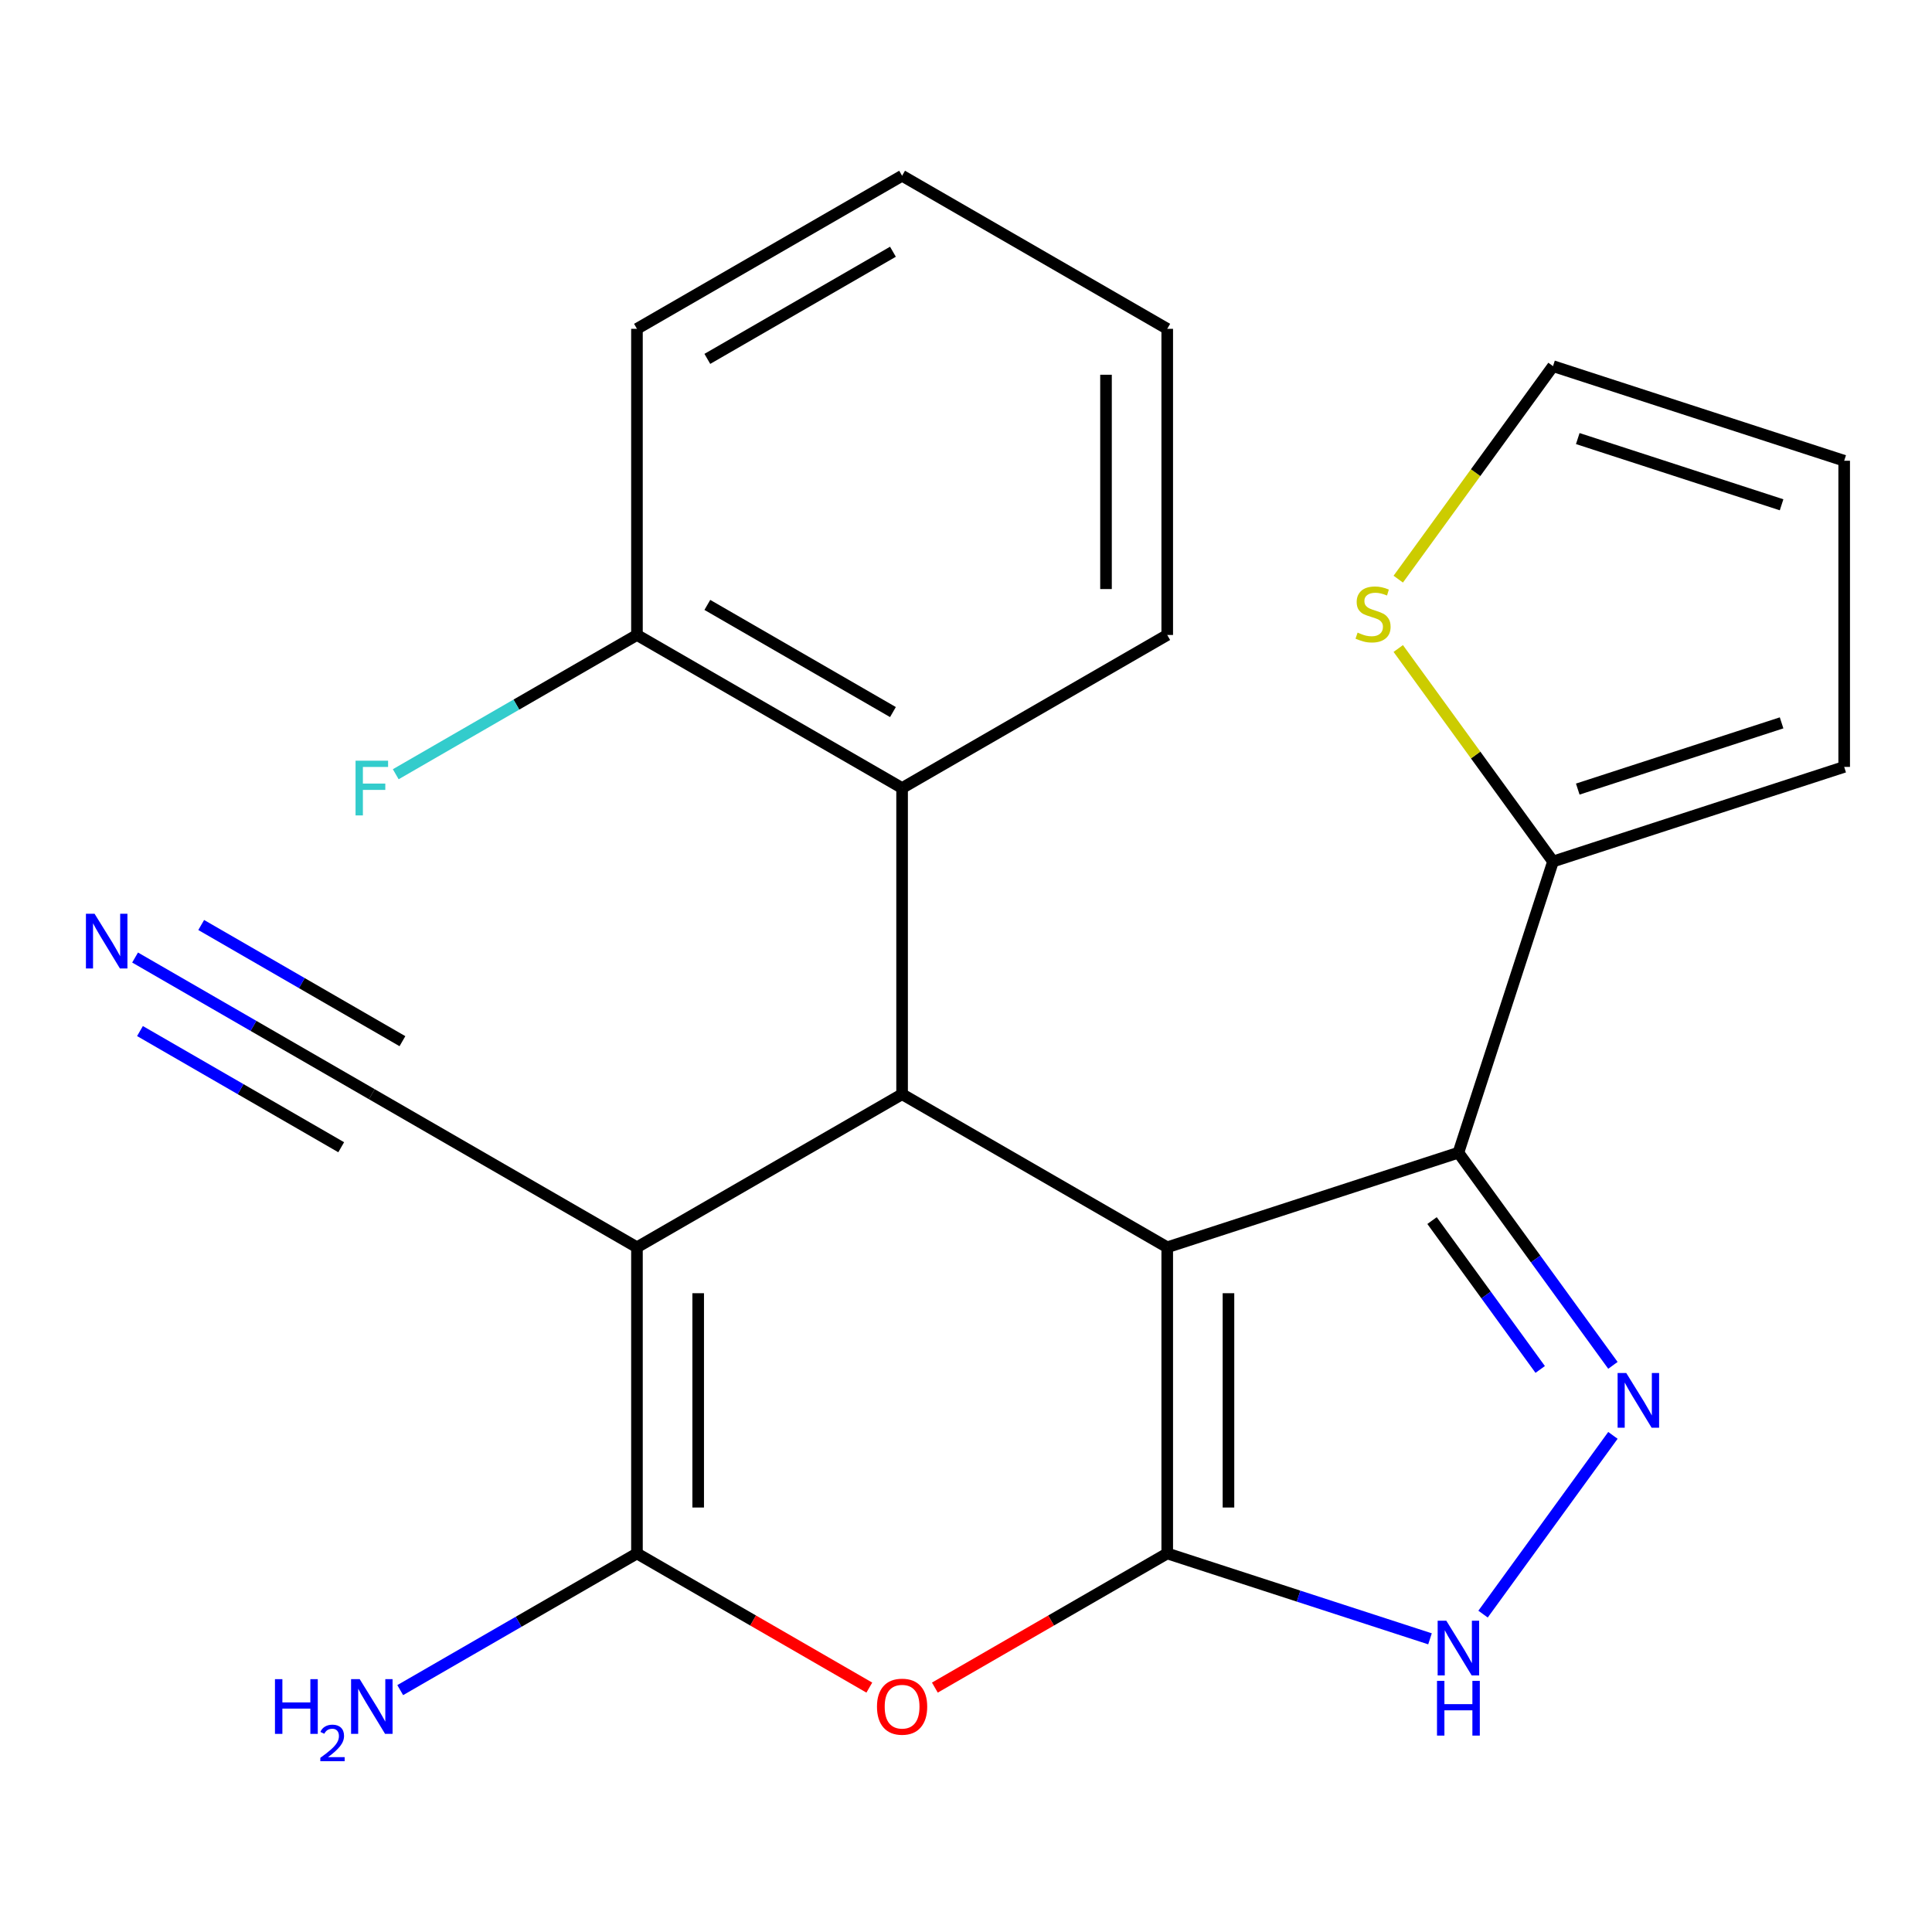 <?xml version='1.0' encoding='iso-8859-1'?>
<svg version='1.1' baseProfile='full'
              xmlns='http://www.w3.org/2000/svg'
                      xmlns:rdkit='http://www.rdkit.org/xml'
                      xmlns:xlink='http://www.w3.org/1999/xlink'
                  xml:space='preserve'
width='1000px' height='1000px' viewBox='0 0 1000 1000'>
<!-- END OF HEADER -->
<rect style='opacity:1.0;fill:#FFFFFF;stroke:none' width='1000' height='1000' x='0' y='0'> </rect>
<path class='bond-0' d='M 604.158,645.594 L 604.158,804.06' style='fill:none;fill-rule:evenodd;stroke:#000000;stroke-width:6px;stroke-linecap:butt;stroke-linejoin:miter;stroke-opacity:1' />
<path class='bond-0' d='M 635.851,669.364 L 635.851,780.29' style='fill:none;fill-rule:evenodd;stroke:#000000;stroke-width:6px;stroke-linecap:butt;stroke-linejoin:miter;stroke-opacity:1' />
<path class='bond-2' d='M 604.158,645.594 L 754.867,596.626' style='fill:none;fill-rule:evenodd;stroke:#000000;stroke-width:6px;stroke-linecap:butt;stroke-linejoin:miter;stroke-opacity:1' />
<path class='bond-3' d='M 604.158,645.594 L 466.922,566.361' style='fill:none;fill-rule:evenodd;stroke:#000000;stroke-width:6px;stroke-linecap:butt;stroke-linejoin:miter;stroke-opacity:1' />
<path class='bond-5' d='M 604.158,804.06 L 544.021,838.78' style='fill:none;fill-rule:evenodd;stroke:#000000;stroke-width:6px;stroke-linecap:butt;stroke-linejoin:miter;stroke-opacity:1' />
<path class='bond-5' d='M 544.021,838.78 L 483.884,873.5' style='fill:none;fill-rule:evenodd;stroke:#FF0000;stroke-width:6px;stroke-linecap:butt;stroke-linejoin:miter;stroke-opacity:1' />
<path class='bond-7' d='M 604.158,804.06 L 672.162,826.156' style='fill:none;fill-rule:evenodd;stroke:#000000;stroke-width:6px;stroke-linecap:butt;stroke-linejoin:miter;stroke-opacity:1' />
<path class='bond-7' d='M 672.162,826.156 L 740.166,848.251' style='fill:none;fill-rule:evenodd;stroke:#0000FF;stroke-width:6px;stroke-linecap:butt;stroke-linejoin:miter;stroke-opacity:1' />
<path class='bond-1' d='M 329.687,645.594 L 466.922,566.361' style='fill:none;fill-rule:evenodd;stroke:#000000;stroke-width:6px;stroke-linecap:butt;stroke-linejoin:miter;stroke-opacity:1' />
<path class='bond-4' d='M 329.687,645.594 L 329.687,804.06' style='fill:none;fill-rule:evenodd;stroke:#000000;stroke-width:6px;stroke-linecap:butt;stroke-linejoin:miter;stroke-opacity:1' />
<path class='bond-4' d='M 361.38,669.364 L 361.38,780.29' style='fill:none;fill-rule:evenodd;stroke:#000000;stroke-width:6px;stroke-linecap:butt;stroke-linejoin:miter;stroke-opacity:1' />
<path class='bond-10' d='M 329.687,645.594 L 192.452,566.361' style='fill:none;fill-rule:evenodd;stroke:#000000;stroke-width:6px;stroke-linecap:butt;stroke-linejoin:miter;stroke-opacity:1' />
<path class='bond-6' d='M 754.867,596.626 L 794.856,651.666' style='fill:none;fill-rule:evenodd;stroke:#000000;stroke-width:6px;stroke-linecap:butt;stroke-linejoin:miter;stroke-opacity:1' />
<path class='bond-6' d='M 794.856,651.666 L 834.845,706.705' style='fill:none;fill-rule:evenodd;stroke:#0000FF;stroke-width:6px;stroke-linecap:butt;stroke-linejoin:miter;stroke-opacity:1' />
<path class='bond-6' d='M 741.224,631.766 L 769.216,670.294' style='fill:none;fill-rule:evenodd;stroke:#000000;stroke-width:6px;stroke-linecap:butt;stroke-linejoin:miter;stroke-opacity:1' />
<path class='bond-6' d='M 769.216,670.294 L 797.208,708.822' style='fill:none;fill-rule:evenodd;stroke:#0000FF;stroke-width:6px;stroke-linecap:butt;stroke-linejoin:miter;stroke-opacity:1' />
<path class='bond-8' d='M 754.867,596.626 L 803.836,445.916' style='fill:none;fill-rule:evenodd;stroke:#000000;stroke-width:6px;stroke-linecap:butt;stroke-linejoin:miter;stroke-opacity:1' />
<path class='bond-9' d='M 466.922,566.361 L 466.922,407.896' style='fill:none;fill-rule:evenodd;stroke:#000000;stroke-width:6px;stroke-linecap:butt;stroke-linejoin:miter;stroke-opacity:1' />
<path class='bond-16' d='M 329.687,804.06 L 268.421,839.432' style='fill:none;fill-rule:evenodd;stroke:#000000;stroke-width:6px;stroke-linecap:butt;stroke-linejoin:miter;stroke-opacity:1' />
<path class='bond-16' d='M 268.421,839.432 L 207.154,874.804' style='fill:none;fill-rule:evenodd;stroke:#0000FF;stroke-width:6px;stroke-linecap:butt;stroke-linejoin:miter;stroke-opacity:1' />
<path class='bond-24' d='M 329.687,804.06 L 389.824,838.78' style='fill:none;fill-rule:evenodd;stroke:#000000;stroke-width:6px;stroke-linecap:butt;stroke-linejoin:miter;stroke-opacity:1' />
<path class='bond-24' d='M 389.824,838.78 L 449.961,873.5' style='fill:none;fill-rule:evenodd;stroke:#FF0000;stroke-width:6px;stroke-linecap:butt;stroke-linejoin:miter;stroke-opacity:1' />
<path class='bond-23' d='M 834.845,742.949 L 767.627,835.467' style='fill:none;fill-rule:evenodd;stroke:#0000FF;stroke-width:6px;stroke-linecap:butt;stroke-linejoin:miter;stroke-opacity:1' />
<path class='bond-12' d='M 803.836,445.916 L 763.785,390.791' style='fill:none;fill-rule:evenodd;stroke:#000000;stroke-width:6px;stroke-linecap:butt;stroke-linejoin:miter;stroke-opacity:1' />
<path class='bond-12' d='M 763.785,390.791 L 723.734,335.665' style='fill:none;fill-rule:evenodd;stroke:#CCCC00;stroke-width:6px;stroke-linecap:butt;stroke-linejoin:miter;stroke-opacity:1' />
<path class='bond-13' d='M 803.836,445.916 L 954.545,396.948' style='fill:none;fill-rule:evenodd;stroke:#000000;stroke-width:6px;stroke-linecap:butt;stroke-linejoin:miter;stroke-opacity:1' />
<path class='bond-13' d='M 816.649,408.429 L 922.145,374.151' style='fill:none;fill-rule:evenodd;stroke:#000000;stroke-width:6px;stroke-linecap:butt;stroke-linejoin:miter;stroke-opacity:1' />
<path class='bond-14' d='M 466.922,407.896 L 329.687,328.663' style='fill:none;fill-rule:evenodd;stroke:#000000;stroke-width:6px;stroke-linecap:butt;stroke-linejoin:miter;stroke-opacity:1' />
<path class='bond-14' d='M 462.184,368.564 L 366.119,313.101' style='fill:none;fill-rule:evenodd;stroke:#000000;stroke-width:6px;stroke-linecap:butt;stroke-linejoin:miter;stroke-opacity:1' />
<path class='bond-19' d='M 466.922,407.896 L 604.158,328.663' style='fill:none;fill-rule:evenodd;stroke:#000000;stroke-width:6px;stroke-linecap:butt;stroke-linejoin:miter;stroke-opacity:1' />
<path class='bond-11' d='M 192.452,566.361 L 131.185,530.989' style='fill:none;fill-rule:evenodd;stroke:#000000;stroke-width:6px;stroke-linecap:butt;stroke-linejoin:miter;stroke-opacity:1' />
<path class='bond-11' d='M 131.185,530.989 L 69.919,495.617' style='fill:none;fill-rule:evenodd;stroke:#0000FF;stroke-width:6px;stroke-linecap:butt;stroke-linejoin:miter;stroke-opacity:1' />
<path class='bond-11' d='M 208.299,538.914 L 156.222,508.848' style='fill:none;fill-rule:evenodd;stroke:#000000;stroke-width:6px;stroke-linecap:butt;stroke-linejoin:miter;stroke-opacity:1' />
<path class='bond-11' d='M 156.222,508.848 L 104.145,478.781' style='fill:none;fill-rule:evenodd;stroke:#0000FF;stroke-width:6px;stroke-linecap:butt;stroke-linejoin:miter;stroke-opacity:1' />
<path class='bond-11' d='M 176.606,593.809 L 124.529,563.742' style='fill:none;fill-rule:evenodd;stroke:#000000;stroke-width:6px;stroke-linecap:butt;stroke-linejoin:miter;stroke-opacity:1' />
<path class='bond-11' d='M 124.529,563.742 L 72.452,533.675' style='fill:none;fill-rule:evenodd;stroke:#0000FF;stroke-width:6px;stroke-linecap:butt;stroke-linejoin:miter;stroke-opacity:1' />
<path class='bond-15' d='M 723.734,299.765 L 763.785,244.639' style='fill:none;fill-rule:evenodd;stroke:#CCCC00;stroke-width:6px;stroke-linecap:butt;stroke-linejoin:miter;stroke-opacity:1' />
<path class='bond-15' d='M 763.785,244.639 L 803.836,189.514' style='fill:none;fill-rule:evenodd;stroke:#000000;stroke-width:6px;stroke-linecap:butt;stroke-linejoin:miter;stroke-opacity:1' />
<path class='bond-17' d='M 954.545,396.948 L 954.545,238.482' style='fill:none;fill-rule:evenodd;stroke:#000000;stroke-width:6px;stroke-linecap:butt;stroke-linejoin:miter;stroke-opacity:1' />
<path class='bond-18' d='M 329.687,328.663 L 267.261,364.705' style='fill:none;fill-rule:evenodd;stroke:#000000;stroke-width:6px;stroke-linecap:butt;stroke-linejoin:miter;stroke-opacity:1' />
<path class='bond-18' d='M 267.261,364.705 L 204.834,400.747' style='fill:none;fill-rule:evenodd;stroke:#33CCCC;stroke-width:6px;stroke-linecap:butt;stroke-linejoin:miter;stroke-opacity:1' />
<path class='bond-20' d='M 329.687,328.663 L 329.687,170.198' style='fill:none;fill-rule:evenodd;stroke:#000000;stroke-width:6px;stroke-linecap:butt;stroke-linejoin:miter;stroke-opacity:1' />
<path class='bond-25' d='M 803.836,189.514 L 954.545,238.482' style='fill:none;fill-rule:evenodd;stroke:#000000;stroke-width:6px;stroke-linecap:butt;stroke-linejoin:miter;stroke-opacity:1' />
<path class='bond-25' d='M 816.649,227.001 L 922.145,261.279' style='fill:none;fill-rule:evenodd;stroke:#000000;stroke-width:6px;stroke-linecap:butt;stroke-linejoin:miter;stroke-opacity:1' />
<path class='bond-21' d='M 604.158,328.663 L 604.158,170.198' style='fill:none;fill-rule:evenodd;stroke:#000000;stroke-width:6px;stroke-linecap:butt;stroke-linejoin:miter;stroke-opacity:1' />
<path class='bond-21' d='M 572.465,304.893 L 572.465,193.968' style='fill:none;fill-rule:evenodd;stroke:#000000;stroke-width:6px;stroke-linecap:butt;stroke-linejoin:miter;stroke-opacity:1' />
<path class='bond-26' d='M 329.687,170.198 L 466.922,90.965' style='fill:none;fill-rule:evenodd;stroke:#000000;stroke-width:6px;stroke-linecap:butt;stroke-linejoin:miter;stroke-opacity:1' />
<path class='bond-26' d='M 366.119,185.76 L 462.184,130.297' style='fill:none;fill-rule:evenodd;stroke:#000000;stroke-width:6px;stroke-linecap:butt;stroke-linejoin:miter;stroke-opacity:1' />
<path class='bond-22' d='M 604.158,170.198 L 466.922,90.965' style='fill:none;fill-rule:evenodd;stroke:#000000;stroke-width:6px;stroke-linecap:butt;stroke-linejoin:miter;stroke-opacity:1' />
<path  class='atom-6' d='M 453.922 883.372
Q 453.922 876.572, 457.282 872.772
Q 460.642 868.972, 466.922 868.972
Q 473.202 868.972, 476.562 872.772
Q 479.922 876.572, 479.922 883.372
Q 479.922 890.252, 476.522 894.172
Q 473.122 898.052, 466.922 898.052
Q 460.682 898.052, 457.282 894.172
Q 453.922 890.292, 453.922 883.372
M 466.922 894.852
Q 471.242 894.852, 473.562 891.972
Q 475.922 889.052, 475.922 883.372
Q 475.922 877.812, 473.562 875.012
Q 471.242 872.172, 466.922 872.172
Q 462.602 872.172, 460.242 874.972
Q 457.922 877.772, 457.922 883.372
Q 457.922 889.092, 460.242 891.972
Q 462.602 894.852, 466.922 894.852
' fill='#FF0000'/>
<path  class='atom-7' d='M 841.751 710.667
L 851.031 725.667
Q 851.951 727.147, 853.431 729.827
Q 854.911 732.507, 854.991 732.667
L 854.991 710.667
L 858.751 710.667
L 858.751 738.987
L 854.871 738.987
L 844.911 722.587
Q 843.751 720.667, 842.511 718.467
Q 841.311 716.267, 840.951 715.587
L 840.951 738.987
L 837.271 738.987
L 837.271 710.667
L 841.751 710.667
' fill='#0000FF'/>
<path  class='atom-8' d='M 748.607 838.868
L 757.887 853.868
Q 758.807 855.348, 760.287 858.028
Q 761.767 860.708, 761.847 860.868
L 761.847 838.868
L 765.607 838.868
L 765.607 867.188
L 761.727 867.188
L 751.767 850.788
Q 750.607 848.868, 749.367 846.668
Q 748.167 844.468, 747.807 843.788
L 747.807 867.188
L 744.127 867.188
L 744.127 838.868
L 748.607 838.868
' fill='#0000FF'/>
<path  class='atom-8' d='M 743.787 870.02
L 747.627 870.02
L 747.627 882.06
L 762.107 882.06
L 762.107 870.02
L 765.947 870.02
L 765.947 898.34
L 762.107 898.34
L 762.107 885.26
L 747.627 885.26
L 747.627 898.34
L 743.787 898.34
L 743.787 870.02
' fill='#0000FF'/>
<path  class='atom-12' d='M 48.957 472.969
L 58.237 487.969
Q 59.157 489.449, 60.637 492.129
Q 62.117 494.809, 62.197 494.969
L 62.197 472.969
L 65.957 472.969
L 65.957 501.289
L 62.077 501.289
L 52.117 484.889
Q 50.957 482.969, 49.717 480.769
Q 48.517 478.569, 48.157 477.889
L 48.157 501.289
L 44.477 501.289
L 44.477 472.969
L 48.957 472.969
' fill='#0000FF'/>
<path  class='atom-13' d='M 702.692 327.435
Q 703.012 327.555, 704.332 328.115
Q 705.652 328.675, 707.092 329.035
Q 708.572 329.355, 710.012 329.355
Q 712.692 329.355, 714.252 328.075
Q 715.812 326.755, 715.812 324.475
Q 715.812 322.915, 715.012 321.955
Q 714.252 320.995, 713.052 320.475
Q 711.852 319.955, 709.852 319.355
Q 707.332 318.595, 705.812 317.875
Q 704.332 317.155, 703.252 315.635
Q 702.212 314.115, 702.212 311.555
Q 702.212 307.995, 704.612 305.795
Q 707.052 303.595, 711.852 303.595
Q 715.132 303.595, 718.852 305.155
L 717.932 308.235
Q 714.532 306.835, 711.972 306.835
Q 709.212 306.835, 707.692 307.995
Q 706.172 309.115, 706.212 311.075
Q 706.212 312.595, 706.972 313.515
Q 707.772 314.435, 708.892 314.955
Q 710.052 315.475, 711.972 316.075
Q 714.532 316.875, 716.052 317.675
Q 717.572 318.475, 718.652 320.115
Q 719.772 321.715, 719.772 324.475
Q 719.772 328.395, 717.132 330.515
Q 714.532 332.595, 710.172 332.595
Q 707.652 332.595, 705.732 332.035
Q 703.852 331.515, 701.612 330.595
L 702.692 327.435
' fill='#CCCC00'/>
<path  class='atom-17' d='M 142.319 869.132
L 146.159 869.132
L 146.159 881.172
L 160.639 881.172
L 160.639 869.132
L 164.479 869.132
L 164.479 897.452
L 160.639 897.452
L 160.639 884.372
L 146.159 884.372
L 146.159 897.452
L 142.319 897.452
L 142.319 869.132
' fill='#0000FF'/>
<path  class='atom-17' d='M 165.852 896.459
Q 166.539 894.69, 168.175 893.713
Q 169.812 892.71, 172.083 892.71
Q 174.907 892.71, 176.491 894.241
Q 178.075 895.772, 178.075 898.492
Q 178.075 901.264, 176.016 903.851
Q 173.983 906.438, 169.759 909.5
L 178.392 909.5
L 178.392 911.612
L 165.799 911.612
L 165.799 909.844
Q 169.284 907.362, 171.343 905.514
Q 173.429 903.666, 174.432 902.003
Q 175.435 900.34, 175.435 898.624
Q 175.435 896.828, 174.538 895.825
Q 173.64 894.822, 172.083 894.822
Q 170.578 894.822, 169.575 895.429
Q 168.571 896.036, 167.859 897.383
L 165.852 896.459
' fill='#0000FF'/>
<path  class='atom-17' d='M 186.192 869.132
L 195.472 884.132
Q 196.392 885.612, 197.872 888.292
Q 199.352 890.972, 199.432 891.132
L 199.432 869.132
L 203.192 869.132
L 203.192 897.452
L 199.312 897.452
L 189.352 881.052
Q 188.192 879.132, 186.952 876.932
Q 185.752 874.732, 185.392 874.052
L 185.392 897.452
L 181.712 897.452
L 181.712 869.132
L 186.192 869.132
' fill='#0000FF'/>
<path  class='atom-19' d='M 184.032 393.736
L 200.872 393.736
L 200.872 396.976
L 187.832 396.976
L 187.832 405.576
L 199.432 405.576
L 199.432 408.856
L 187.832 408.856
L 187.832 422.056
L 184.032 422.056
L 184.032 393.736
' fill='#33CCCC'/>
</svg>
